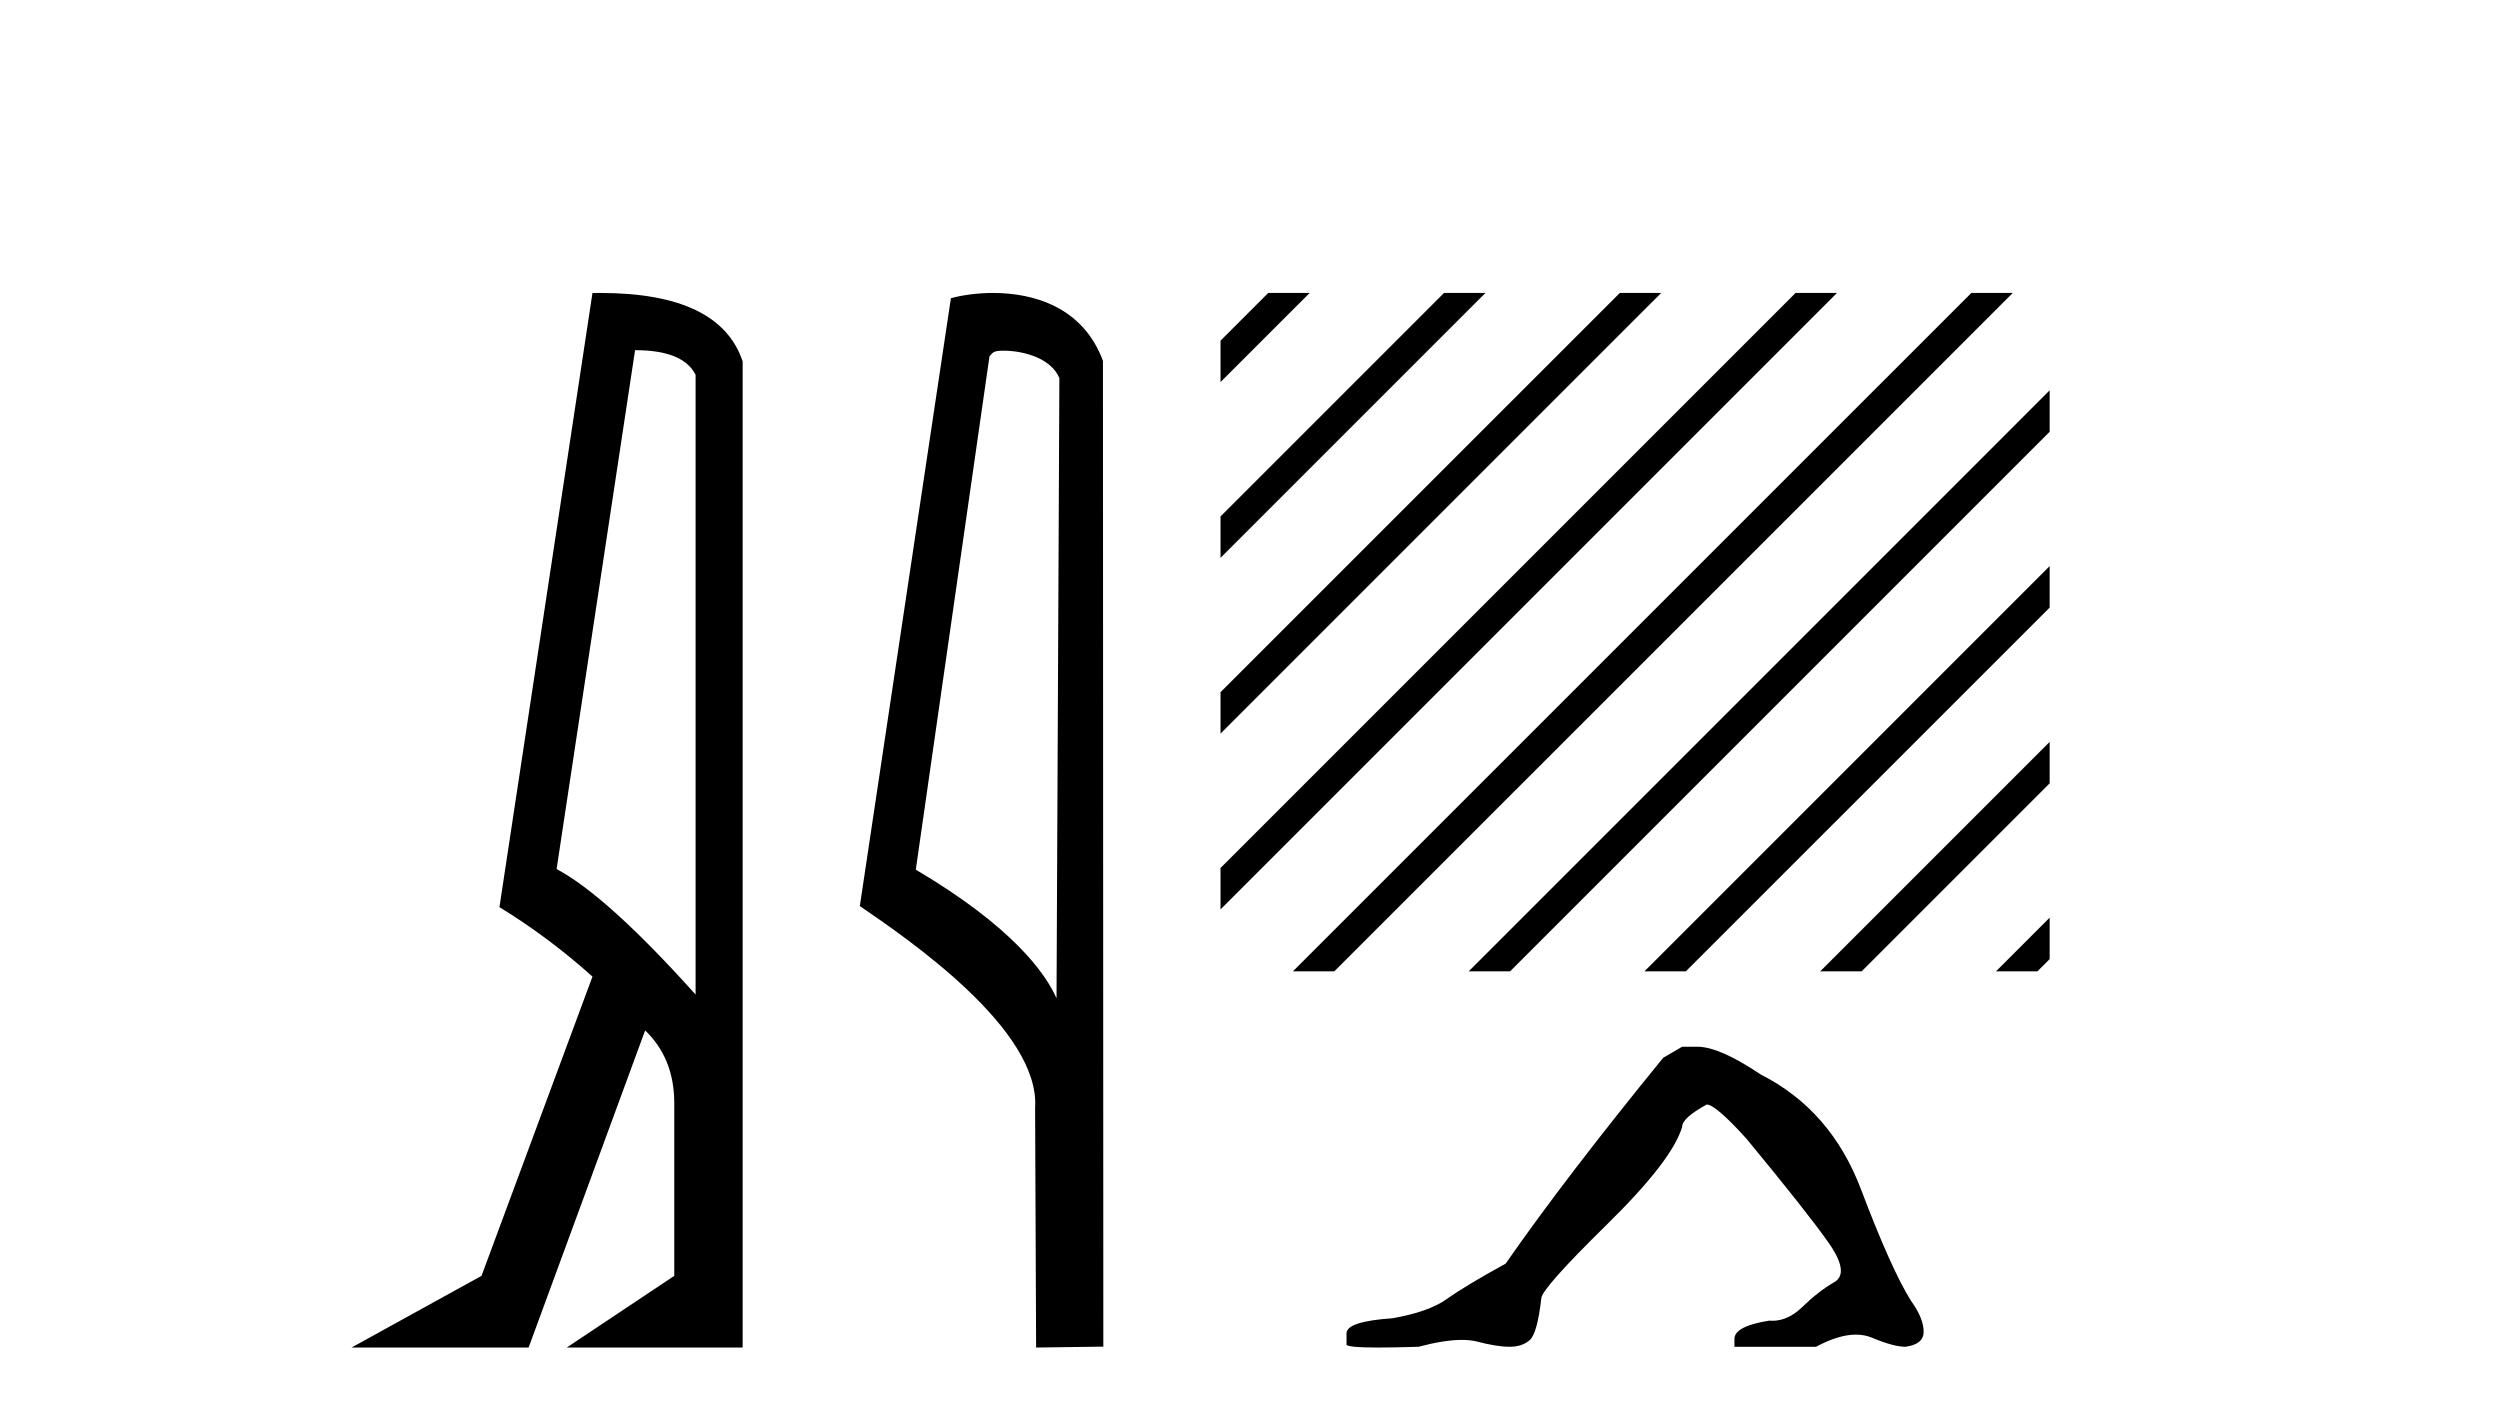 <?xml version='1.0' encoding='UTF-8' standalone='yes'?><svg xmlns='http://www.w3.org/2000/svg' xmlns:xlink='http://www.w3.org/1999/xlink' width='72.0' height='41.0' ><path d='M 18.29 10.085 Q 19.677 10.085 20.033 10.795 L 20.033 28.643 Q 17.483 25.803 16.03 25.028 L 18.29 10.085 ZM 17.285 8.437 Q 17.175 8.437 17.063 8.439 L 14.384 26.125 Q 15.805 26.997 17.063 28.126 L 13.868 36.744 L 10.124 38.809 L 15.224 38.809 L 18.58 29.676 Q 19.419 30.482 19.419 31.773 L 19.419 36.744 L 16.321 38.809 L 21.388 38.809 L 21.388 10.408 Q 20.731 8.437 17.285 8.437 Z' style='fill:#000000;stroke:none' /><path d='M 28.898 10.1 C 29.522 10.1 30.287 10.34 30.51 10.89 L 30.428 28.751 L 30.428 28.751 C 30.111 28.034 29.17 26.699 26.375 25.046 L 28.497 10.263 C 28.596 10.157 28.594 10.1 28.898 10.1 ZM 30.428 28.751 L 30.428 28.751 C 30.428 28.751 30.428 28.751 30.428 28.751 L 30.428 28.751 L 30.428 28.751 ZM 28.601 8.437 C 28.123 8.437 27.691 8.505 27.386 8.588 L 24.763 26.094 C 26.15 27.044 29.963 29.648 29.811 31.91 L 29.84 38.809 L 31.776 38.783 L 31.765 10.393 C 31.19 8.837 29.759 8.437 28.601 8.437 Z' style='fill:#000000;stroke:none' /><path d='M 36.525 8.437 L 35.151 9.811 L 35.151 11.004 L 37.42 8.735 L 37.719 8.437 ZM 41.587 8.437 L 35.151 14.873 L 35.151 16.066 L 42.482 8.735 L 42.781 8.437 ZM 46.65 8.437 L 35.151 19.935 L 35.151 21.128 L 47.544 8.735 L 47.843 8.437 ZM 51.712 8.437 L 35.151 24.997 L 35.151 26.191 L 52.607 8.735 L 52.905 8.437 ZM 56.774 8.437 L 37.534 27.676 L 37.236 27.974 L 38.429 27.974 L 57.669 8.735 L 57.967 8.437 ZM 59.03 11.242 L 42.597 27.676 L 42.298 27.974 L 43.491 27.974 L 59.03 12.435 L 59.03 11.242 ZM 59.03 16.304 L 47.659 27.676 L 47.36 27.974 L 48.553 27.974 L 59.03 17.498 L 59.03 16.304 ZM 59.03 21.367 L 52.721 27.676 L 52.422 27.974 L 53.616 27.974 L 59.03 22.56 L 59.03 21.367 ZM 59.03 26.429 L 57.783 27.676 L 57.485 27.974 L 58.678 27.974 L 59.03 27.622 L 59.03 26.429 Z' style='fill:#000000;stroke:none' /><path d='M 48.447 30.145 L 47.9 30.464 Q 45.073 33.93 43.363 36.392 Q 42.2 37.031 41.676 37.407 Q 41.151 37.783 40.102 37.966 Q 38.78 38.057 38.78 38.399 L 38.78 38.422 L 38.78 38.718 Q 38.765 38.809 39.692 38.809 Q 40.156 38.809 40.855 38.787 Q 41.6 38.589 42.101 38.589 Q 42.352 38.589 42.542 38.638 Q 43.112 38.787 43.477 38.787 Q 43.842 38.787 44.058 38.593 Q 44.275 38.399 44.389 37.396 Q 44.389 37.122 46.281 35.264 Q 48.174 33.406 48.447 32.448 Q 48.447 32.197 49.154 31.81 Q 49.405 31.81 50.294 32.79 Q 52.027 34.888 52.654 35.777 Q 53.281 36.666 52.825 36.928 Q 52.369 37.191 51.913 37.635 Q 51.499 38.038 51.048 38.038 Q 51.002 38.038 50.955 38.034 Q 49.952 38.194 49.952 38.559 L 49.952 38.787 L 52.301 38.787 Q 52.954 38.437 53.451 38.437 Q 53.699 38.437 53.908 38.524 Q 54.535 38.787 54.877 38.787 Q 55.401 38.718 55.401 38.353 Q 55.401 37.966 55.037 37.464 Q 54.467 36.552 53.6 34.261 Q 52.734 31.969 50.705 30.943 Q 49.519 30.145 48.88 30.145 Z' style='fill:#000000;stroke:none' /></svg>